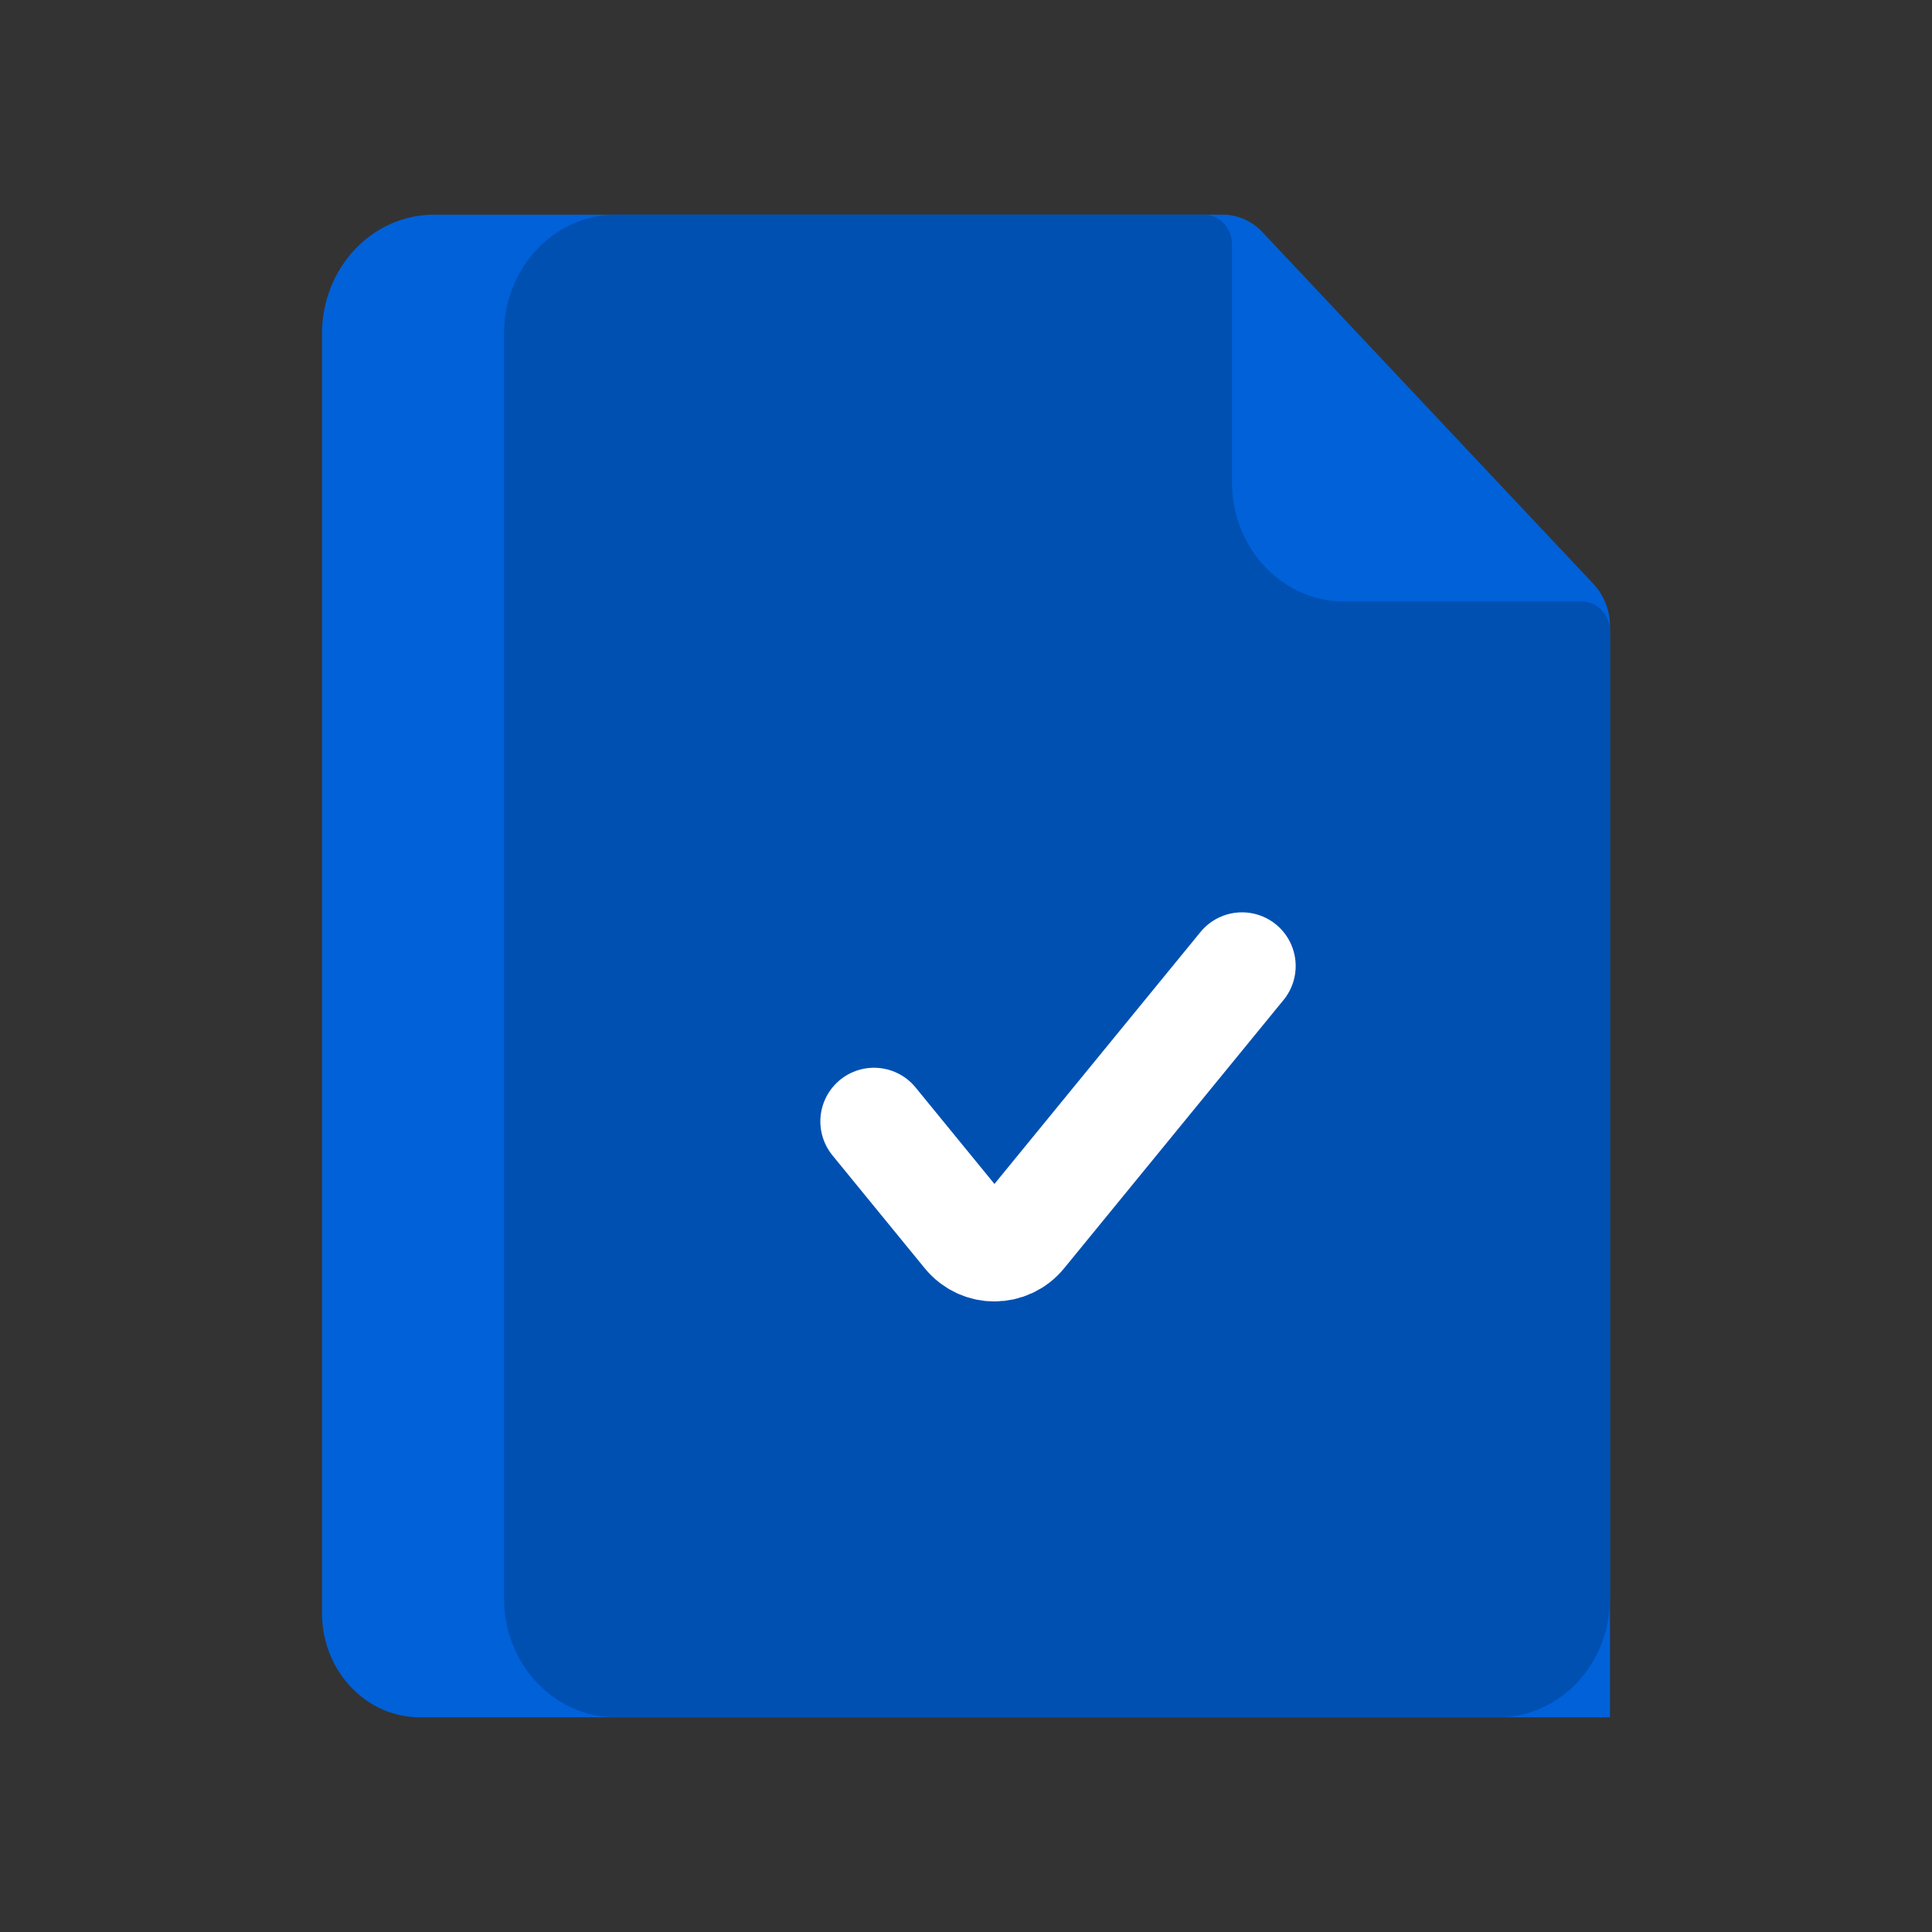 <svg width="36" height="36" viewBox="0 0 36 36" fill="none" xmlns="http://www.w3.org/2000/svg">
<rect x="0" y="0" width="36" height="36" fill="#333333" stroke="none"/>
<path d="M6 6.218C6 4.993 6.934 4 8.087 4H22.785C23.062 4 23.327 4.117 23.523 4.325L29.694 10.883C29.89 11.091 30 11.373 30 11.667V32H7.826C6.818 32 6 31.131 6 30.059V6.218Z" fill="#0061D9"/>
<path d="M9.391 6.218C9.391 4.993 10.326 4 11.478 4H22.435C22.723 4 22.956 4.248 22.956 4.554V8.99C22.956 10.215 23.891 11.208 25.044 11.208H29.478C29.766 11.208 30 11.456 30 11.762V29.782C30 31.007 29.066 32 27.913 32H11.478C10.326 32 9.391 31.007 9.391 29.782V6.218Z" fill="#0050B2"/>
<path d="M16.286 20.896L18.005 22.999C18.279 23.334 18.781 23.334 19.055 22.999L23.143 18" stroke="white" stroke-width="2" stroke-linecap="round"/>
</svg>

